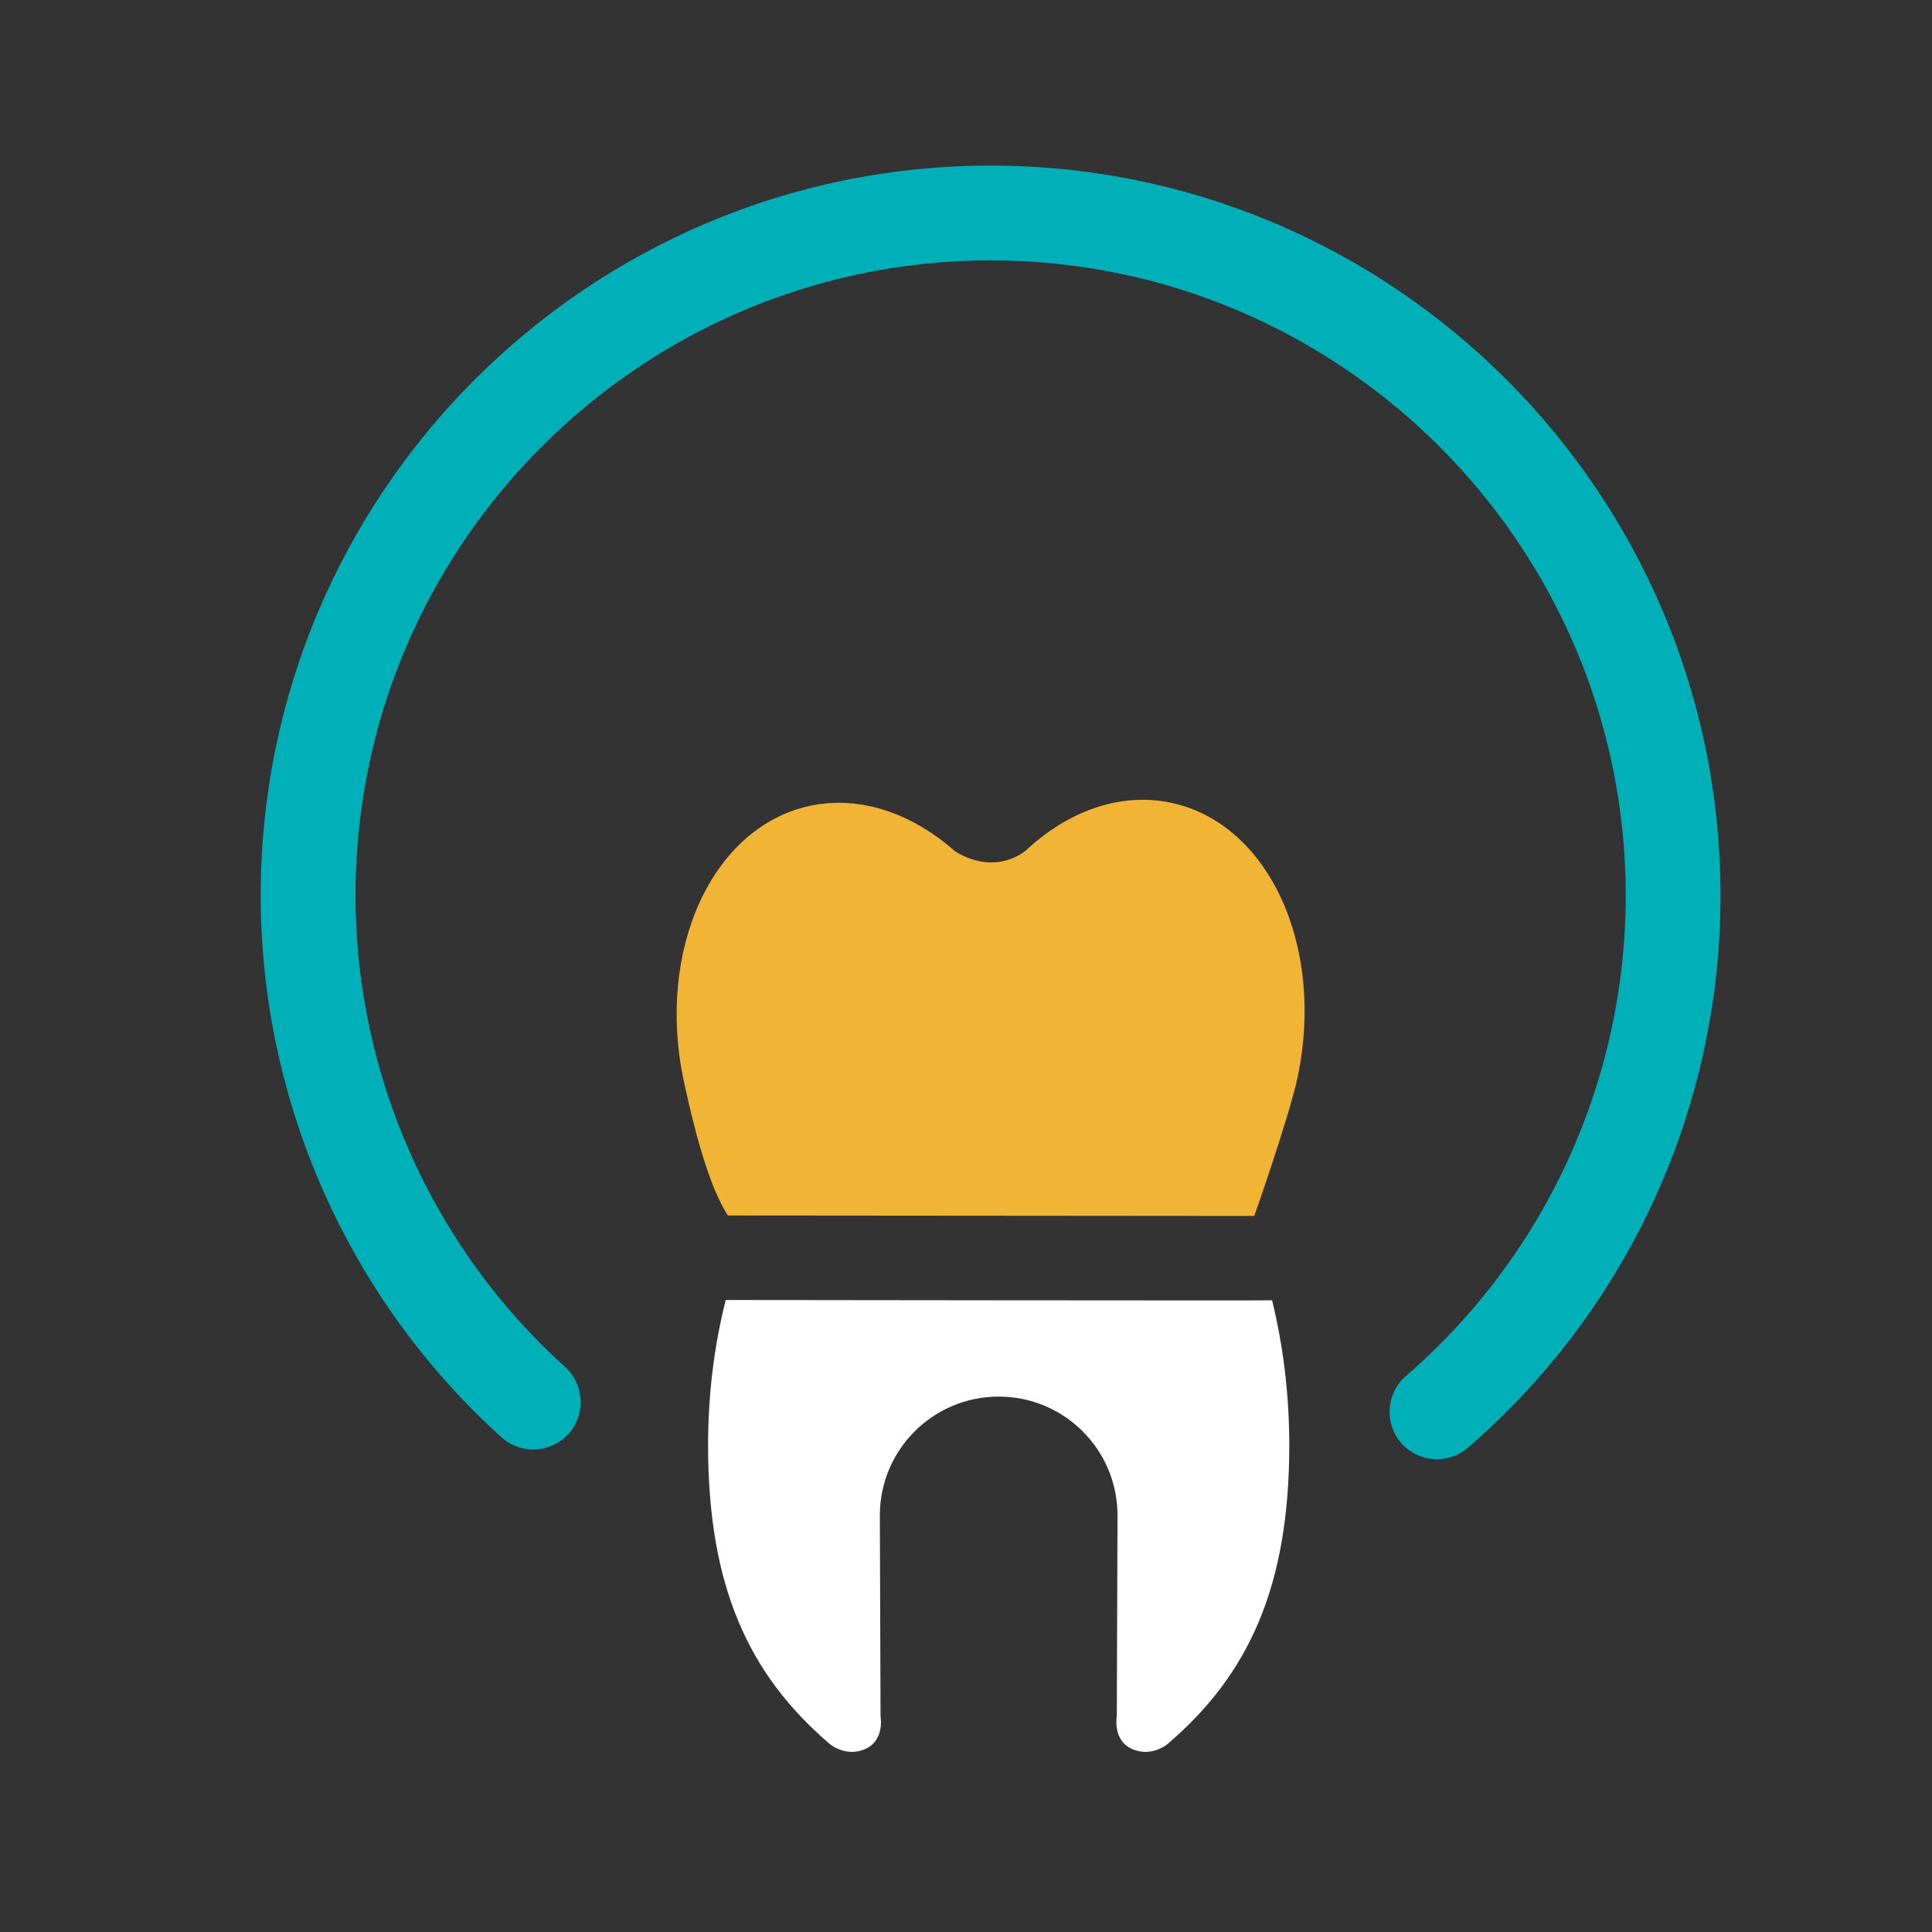 <?xml version="1.0" encoding="utf-8"?>
<!-- Generator: Adobe Illustrator 25.4.1, SVG Export Plug-In . SVG Version: 6.00 Build 0)  -->
<svg version="1.1" id="Layer_1" xmlns="http://www.w3.org/2000/svg" xmlns:xlink="http://www.w3.org/1999/xlink" x="0px" y="0px"
	 viewBox="0 0 1080 1080" style="enable-background:new 0 0 1080 1080;" xml:space="preserve">
<rect x="0" y="0" width="1080" height="1080" fill="#333333" stroke="none"/>
<style type="text/css">
	.st0{fill:#F1B434;}
	.st1{fill:#FFFFFF;}
	.st2{fill:#333333;}
	.st3{fill:#00B0B9;}
	.st4{fill:none;}
	.st5{fill:#231F20;}
	.st6{fill:none;stroke:#26A79B;stroke-width:51.495;stroke-linecap:round;}
	.st7{fill:none;stroke:#000000;stroke-width:33.879;stroke-linecap:round;stroke-linejoin:round;}
	.st8{fill:none;stroke:#000000;stroke-width:33.747;stroke-linecap:round;stroke-linejoin:round;}
	.st9{fill:none;stroke:#000000;stroke-width:17.361;stroke-linecap:round;stroke-linejoin:round;}
	.st10{fill:none;stroke:#000000;stroke-width:46.297;stroke-linejoin:round;}
	.st11{clip-path:url(#SVGID_00000165212123433158934890000005158167175622179510_);}
	.st12{clip-path:url(#SVGID_00000165212123433158934890000005158167175622179510_);fill:#231F20;}
	.st13{clip-path:url(#SVGID_00000127730257951392162510000013487551215295903360_);}
	.st14{fill:#F1B434;stroke:#000000;stroke-width:5.764;stroke-miterlimit:10;}
	.st15{fill:#F1B434;stroke:#000000;stroke-width:17.292;}
	.st16{fill:none;stroke:#000000;stroke-width:5.764;stroke-miterlimit:10;}
	.st17{fill:none;stroke:#000000;stroke-width:16.824;}
	.st18{fill:none;stroke:#000000;stroke-width:17.292;}
	.st19{fill:none;stroke:#FFFFFF;stroke-width:17.292;stroke-linecap:round;}
	.st20{fill:#F1B434;stroke:#000000;stroke-width:17.647;}
	.st21{fill:#F1B434;stroke:#FFFFFF;stroke-width:17.647;stroke-linecap:round;}
	.st22{fill:#CCCCCC;stroke:#000000;stroke-width:17.647;}
	.st23{fill:#CCCCCC;stroke:#FFFFFF;stroke-width:17.647;stroke-linecap:round;}
	.st24{fill:#FFFFFF;stroke:#000000;stroke-width:17.607;}
	.st25{fill:none;stroke:#000000;stroke-width:17.607;stroke-linecap:round;}
	.st26{fill:none;stroke:#000000;stroke-width:11.738;stroke-linecap:round;}
	.st27{fill:none;stroke:#000000;stroke-width:29.034;stroke-linejoin:round;stroke-miterlimit:10;}
	.st28{fill:none;stroke:#000000;stroke-width:58.067;stroke-miterlimit:10;}
	.st29{fill:none;stroke:#000000;stroke-width:58.067;stroke-miterlimit:10;stroke-dasharray:22.481,22.481;}
	.st30{fill:#FFFFFF;stroke:#000000;stroke-width:25.562;stroke-miterlimit:10;}
	.st31{fill:none;stroke:#000000;stroke-width:25.562;stroke-miterlimit:10;}
	.st32{fill:#FFFFFF;stroke:#000000;stroke-width:34.595;stroke-linejoin:round;stroke-miterlimit:10;}
	.st33{fill:#FFFFFF;stroke:#000000;stroke-width:23.063;stroke-linejoin:round;stroke-miterlimit:10;}
	.st34{fill:none;stroke:#000000;stroke-width:34.595;stroke-linecap:round;stroke-linejoin:round;stroke-miterlimit:10;}
</style>
<g>
	<path class="st0" d="M725.322,602.367c15.566-73.239-16.043-142.005-70.615-153.606
		c-28.658-6.083-57.911,4.771-81.529,26.928c-5.248,3.966-11.898,6.411-19.085,6.411
		c-7.753,0-14.851-2.833-20.248-6.262c-23.499-20.755-52.544-31.431-80.993-25.377
		c-54.601,11.6-86.211,80.366-70.645,153.606c4.771,22.455,13.449,58.418,24.721,75.416
		l294.239,0.239C701.167,679.722,720.64,624.345,725.322,602.367"/>
	<path class="st1" d="M558.315,780.709L558.315,780.709c36.649,0,66.38,29.701,66.38,66.38
		l-0.388,112.304c0,0-3.25,17.356,13.896,19.801c3.966,0.567,10.169-0.567,15.059-4.771
		c44.522-38.349,67.454-87.195,67.454-166.607c0-28.568-3.489-55.914-9.602-80.933
		c0.268,0.209-305.422-0.179-305.422-0.179c-6.382,25.198-9.871,52.544-9.871,81.112
		c0,79.412,22.932,128.258,67.454,166.607c4.891,4.205,11.093,5.338,15.03,4.771
		c17.147-2.445,13.926-19.801,13.926-19.801l-0.388-112.304
		c0-36.679,29.731-66.38,66.381-66.38H558.315z"/>
	<g>
		<path class="st3" d="M803.276,815.711c-7.427,0-14.81-3.103-20.051-9.163
			c-9.57-11.067-8.36-27.798,2.707-37.373c78.078-67.531,122.856-165.432,122.856-268.592
			c0-195.763-159.269-355.027-355.032-355.027S198.729,304.819,198.729,500.583
			c0,100.252,42.695,196.309,117.138,263.547c10.856,9.809,11.707,26.561,1.899,37.422
			c-9.803,10.85-26.556,11.707-37.422,1.899c-85.542-77.264-134.607-187.653-134.607-302.868
			c0-224.983,183.036-408.019,408.019-408.019s408.024,183.036,408.024,408.019
			c0,118.557-51.457,231.062-141.182,308.673C815.591,813.59,809.417,815.711,803.276,815.711z"/>
	</g>
	<rect x="145.748" y="92.558" class="st4" width="816.039" height="886.773"/>
</g>
<rect x="127.566" y="97.879" class="st4" width="852.382" height="926.266"/>
</svg>
